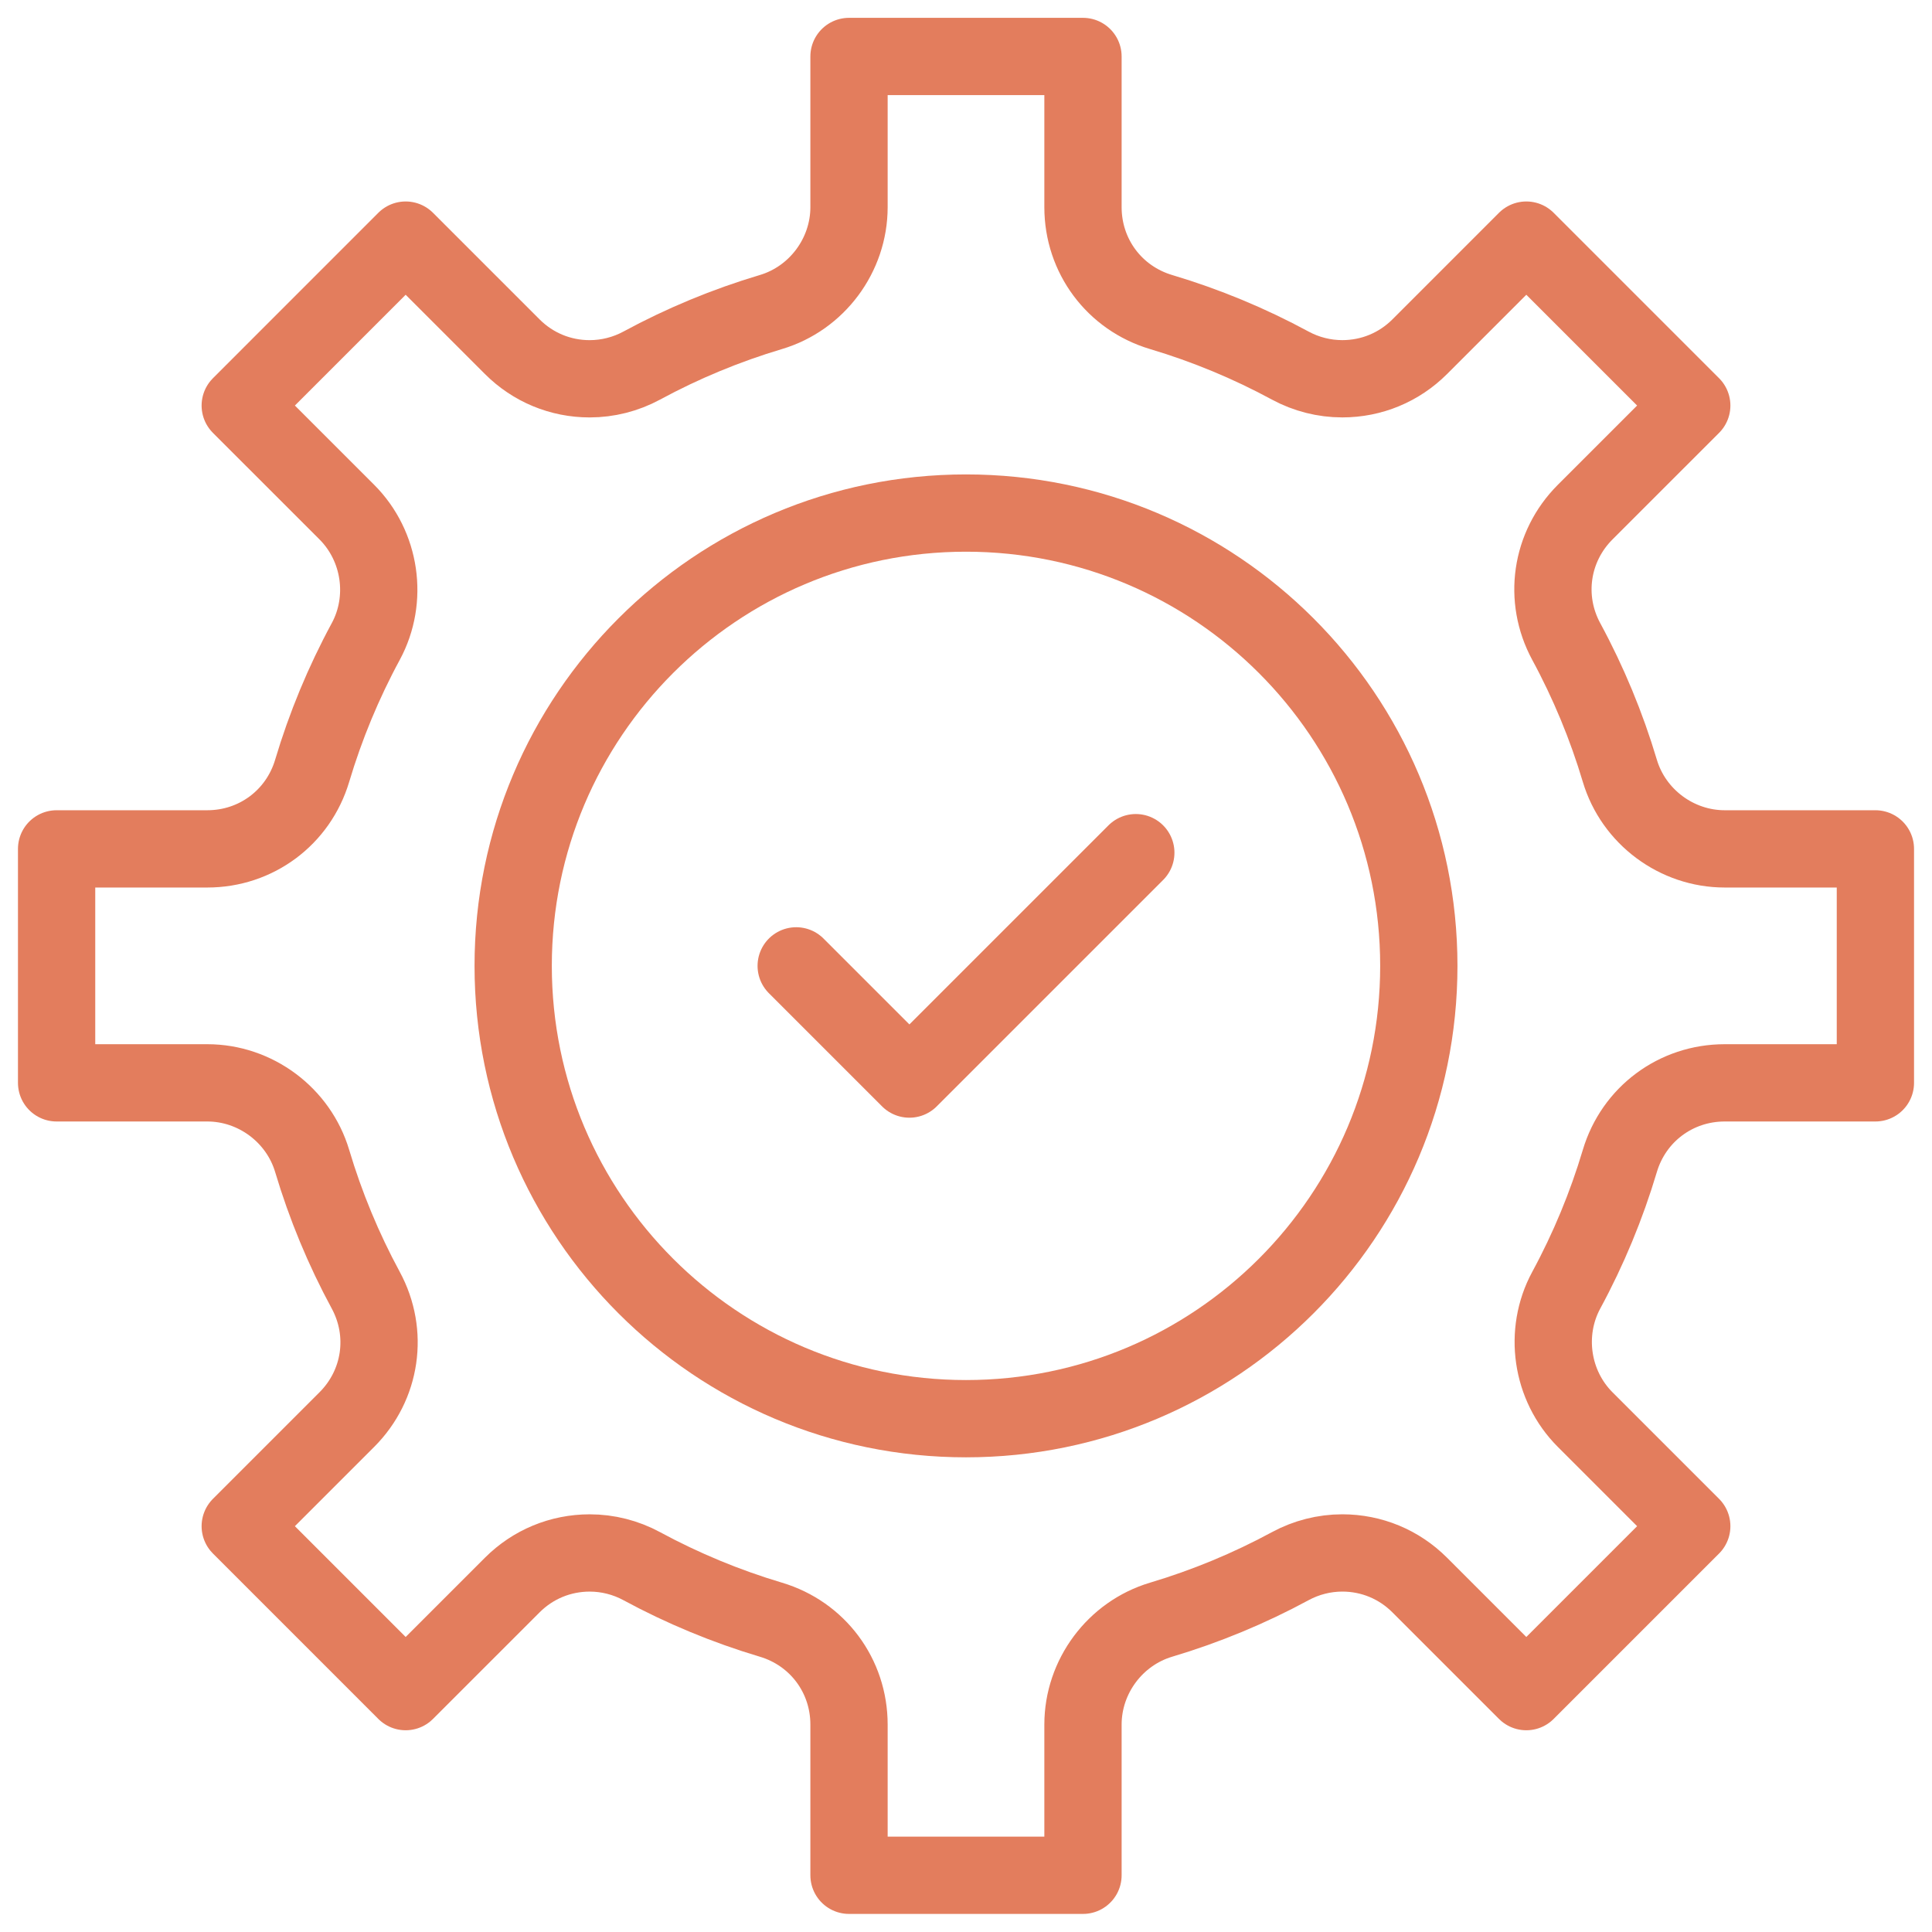 <svg xmlns="http://www.w3.org/2000/svg" fill="none" viewBox="0 0 100 100" height="100" width="100">
<g clip-path="url(#clip0_367_562)">
<mask height="100" width="100" y="0" x="0" maskUnits="userSpaceOnUse" style="mask-type:luminance" id="mask0_367_562">
<path fill="white" d="M0 7.62939e-06H100V100H0V7.62939e-06Z"></path>
</mask>
<g mask="url(#mask0_367_562)">
<path stroke-linejoin="round" stroke-linecap="round" stroke-miterlimit="10" stroke-width="4" stroke="#E37D5D" d="M43.945 97.064V89.264C43.945 86.738 42.32 84.556 39.902 83.835C37.587 83.145 35.338 82.213 33.215 81.064C32.391 80.617 31.46 80.381 30.524 80.381C29.009 80.381 27.585 80.971 26.514 82.042L20.997 87.558L12.435 78.995L17.951 73.479C19.739 71.692 20.132 68.999 18.93 66.778C17.78 64.656 16.848 62.406 16.158 60.092C15.448 57.711 13.216 56.048 10.729 56.048H2.93V43.938H10.729C13.255 43.938 15.437 42.313 16.158 39.895C16.848 37.581 17.78 35.331 18.93 33.208C20.113 31.022 19.711 28.267 17.952 26.507L12.435 20.991L20.997 12.428L26.514 17.945C27.585 19.016 29.009 19.606 30.522 19.606C31.458 19.606 32.389 19.37 33.215 18.923C35.338 17.773 37.587 16.841 39.902 16.151C42.282 15.442 43.945 13.209 43.945 10.722V2.923H56.055V10.722C56.055 13.249 57.68 15.43 60.098 16.151C62.413 16.841 64.662 17.773 66.785 18.923C67.609 19.369 68.54 19.605 69.476 19.605C70.991 19.605 72.415 19.015 73.486 17.945L79.002 12.428L87.565 20.991L82.048 26.507C80.261 28.295 79.868 30.988 81.07 33.208C82.22 35.331 83.152 37.581 83.842 39.895C84.552 42.276 86.784 43.938 89.271 43.938H97.07V56.048H89.271C86.745 56.048 84.563 57.673 83.842 60.092C83.152 62.406 82.22 64.656 81.07 66.778C79.887 68.964 80.289 71.72 82.049 73.479L87.565 78.995L79.002 87.558L73.486 82.042C72.415 80.97 70.991 80.38 69.478 80.38C68.542 80.38 67.611 80.617 66.785 81.064C64.662 82.213 62.413 83.145 60.098 83.835C57.718 84.545 56.055 86.777 56.055 89.264V97.064H43.945Z"></path>
<path stroke-linejoin="round" stroke-linecap="round" stroke-miterlimit="10" stroke-width="4" stroke="#E37D5D" d="M73.438 49.993C73.438 62.937 62.944 73.431 50 73.431C37.056 73.431 26.562 62.937 26.562 49.993C26.562 37.049 37.056 26.556 50 26.556C62.944 26.556 73.438 37.049 73.438 49.993Z"></path>
<path stroke-linejoin="round" stroke-linecap="round" stroke-miterlimit="10" stroke-width="4" stroke="#E37D5D" d="M41.211 49.993L47.07 55.852L58.789 44.134"></path>
</g>
</g>
<defs>
<clipPath id="clip0_367_562">
<rect fill="white" height="100" width="100"></rect>
</clipPath>
</defs>
</svg>
